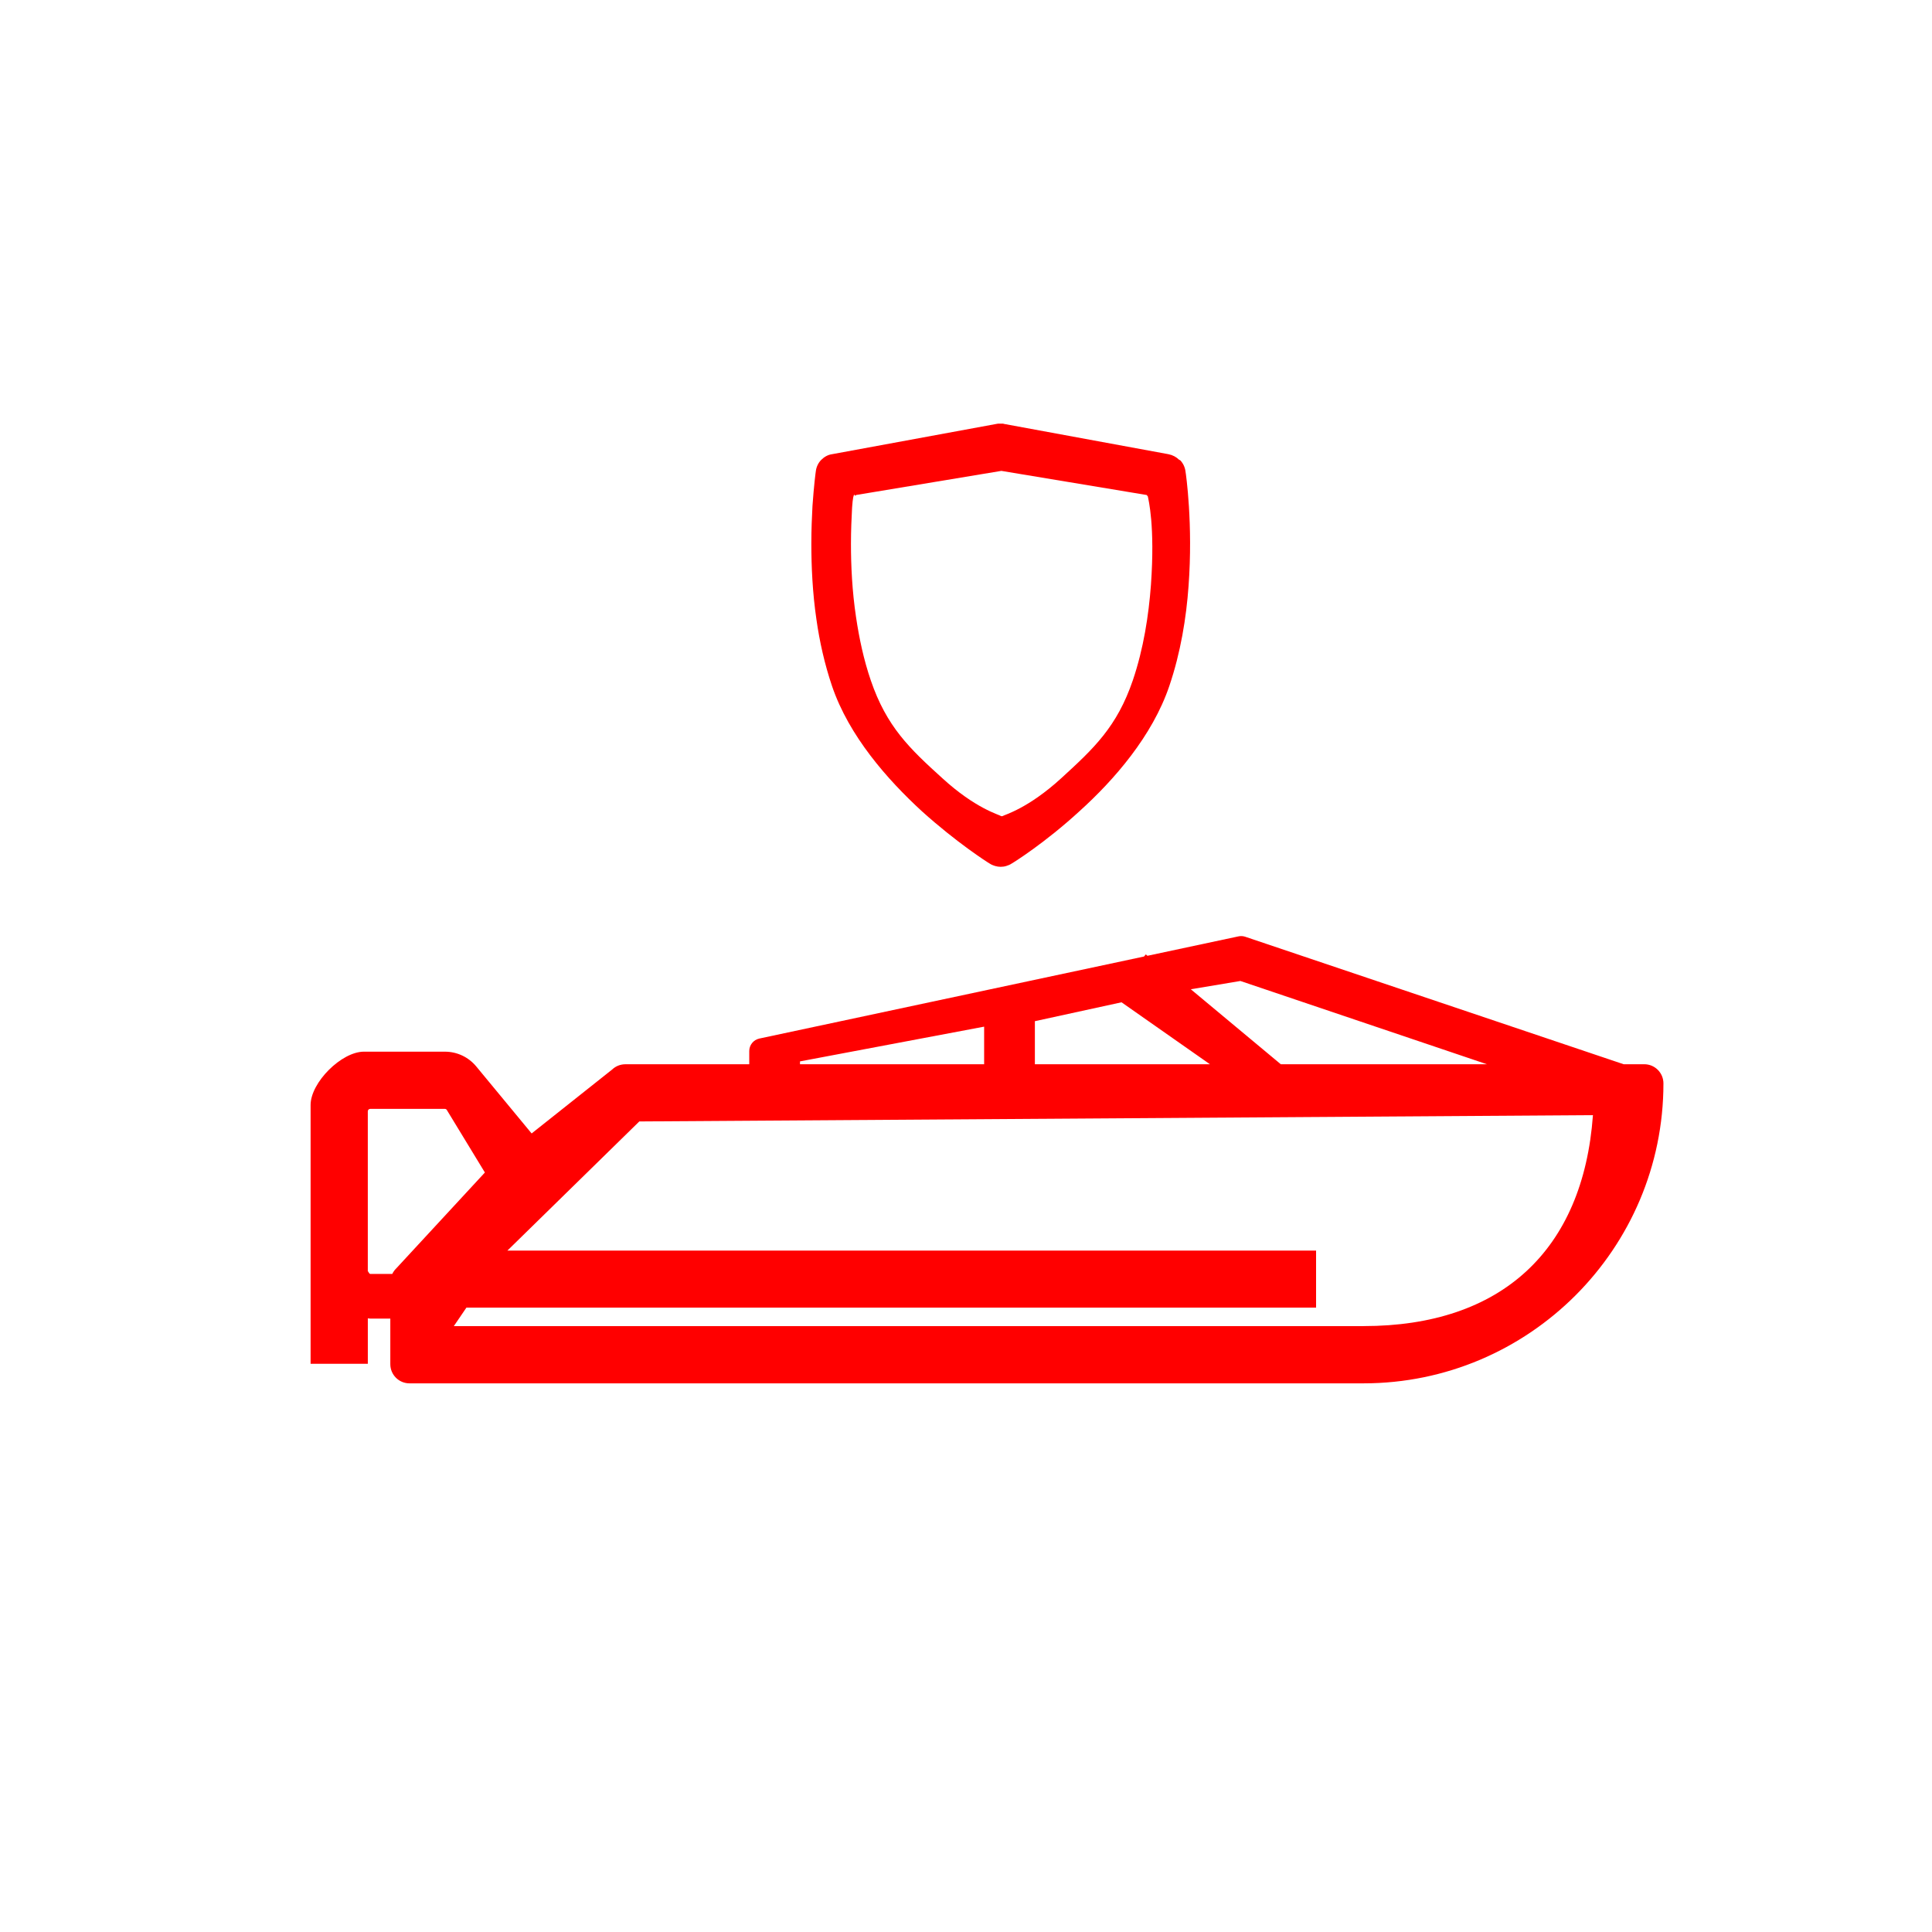<?xml version="1.0" encoding="UTF-8" standalone="no"?>
<svg id="svg2" xmlns:rdf="http://www.w3.org/1999/02/22-rdf-syntax-ns#" style="shape-rendering:geometricPrecision;text-rendering:geometricPrecision;image-rendering:optimizeQuality" xmlns="http://www.w3.org/2000/svg" fill-rule="evenodd" xmlns:osb="http://www.openswatchbook.org/uri/2009/osb" xml:space="preserve" viewBox="0 0 6.827 6.827" height="6.827in" width="6.827in" version="1.1" clip-rule="evenodd" xmlns:cc="http://creativecommons.org/ns#" xmlns:dc="http://purl.org/dc/elements/1.1/"><defs id="defs4"><style id="style6" type="text/css"><![CDATA[
    .fil0 {fill:none}
    .fil1 {fill:#FF0000;fill-rule:nonzero}
   ]]></style></defs><g id="_379691448" fill="none"><rect id="_379691952" class="fil0" height="6.827" width="6.827" y="0" x="0"/><rect id="_379691760" class="fil0" height="5.12" width="5.12" y=".853" x=".853"/></g><g id="_x34_" fill="#FF0000" transform="matrix(.074 0 0 .074 1.142 1.73)"><path id="path5" d="m63.085 27.441h-0.985l-18.07-6.088c-0.104-0.035-0.214-0.041-0.322-0.018l-4.348 0.927-0.077-0.066-0.086 0.101-18.368 3.917c-0.281 0.06-0.483 0.309-0.483 0.597v0.631h-5.917c-0.235 0-0.461 0.09-0.631 0.252l-3.844 3.052-2.643-3.198c-0.371-0.449-0.918-0.707-1.501-0.707h-3.863c-1.074-0.001-2.548 1.474-2.548 2.547v8.234 0.018 4.105h2.733v-2.17c0.039 0.002 0.076 0.012 0.116 0.012h0.958v2.177c0 0.506 0.41 0.915 0.915 0.915h45.557c7.897 0 14.322-6.425 14.322-14.322 0-0.506-0.41-0.916-0.915-0.916zm-29.1 0v-2.056l4.138-0.902 4.221 2.958zm9.814-3.976 11.772 3.976h-9.843l-4.297-3.58zm-21.03 3.84l8.793-1.659v1.796h-8.793zm-20.638 10.034v-0.018-7.633c0-0.063 0.052-0.115 0.116-0.115h3.562c0.035 0 0.067 0.015 0.089 0.042l1.824 2.996-4.231 4.577c-0.081 0.077-0.143 0.168-0.191 0.266h-1.052c-0.064 0-0.116-0.179-0.116-0.115zm47.547 2.607h-43.439l0.601-0.883h40.573v-2.724h-38.615l6.298-6.166 45.538-0.301c-0.47 6.462-4.375 10.073-10.955 10.073z" fill="#FF0000"/></g><path id="_379701648" style="image-rendering:optimizeQuality;shape-rendering:geometricPrecision" d="m4.054 1.752c-0-0.001-0.001-0.002-0.001-0.002-0.001-0.001-0.002-0.001-0.002-0.001l-0.512-0.085h-0l-0-0v0h-0.001v-0l-0 0-0.512 0.085c-0.001 0-0.002 0.001-0.002 0.001-0.001 0.001-0.001 0.001-0.001 0.002v0c-0.001 0.005-0.007-0.028-0.012 0.041-0.002 0.037-0.004 0.081-0.004 0.129-0 0.077 0.004 0.166 0.018 0.259 0.011 0.074 0.027 0.15 0.052 0.223 0.056 0.164 0.137 0.241 0.253 0.346 0.117 0.107 0.199 0.128 0.208 0.134v0c0 0 0 0 0.001 0 0 0 0.001 0 0.001 0 0.001 0 0.001-0 0.001-0 0.001-0 0.001-0 0.001-0v-0c0.008-0.005 0.091-0.027 0.208-0.134 0.116-0.106 0.197-0.182 0.253-0.346 0.038-0.112 0.056-0.23 0.064-0.337 0.015-0.21-0.009-0.302-0.011-0.313zm0.116-0.126c0.01 0.01 0.017 0.024 0.019 0.039 0.002 0.011 0.027 0.188 0.011 0.405-0.008 0.113-0.028 0.236-0.068 0.354-0.06 0.177-0.195 0.332-0.318 0.443-0.121 0.111-0.231 0.18-0.24 0.185l-0-0c-0.006 0.004-0.012 0.006-0.018 0.008-0.006 0.002-0.013 0.003-0.02 0.003-0.007 0-0.013-0.001-0.02-0.003-0.006-0.002-0.012-0.004-0.018-0.008l-0 0c-0.009-0.005-0.118-0.075-0.24-0.185-0.122-0.112-0.258-0.266-0.318-0.443-0.026-0.077-0.044-0.157-0.055-0.235-0.014-0.095-0.018-0.188-0.018-0.268 0-0.051 0.002-0.096 0.004-0.133 0.005-0.072 0.011-0.118 0.012-0.124l0 0c0.002-0.015 0.009-0.029 0.019-0.039 0.01-0.01 0.023-0.018 0.038-0.02l0.581-0.107c0.002-0 0.004-0.001 0.006-0.001 0.002-0 0.004-0 0.006-0l0.001-0h0.001l0.001 0c0.002 0 0.004 0 0.006 0l-0 0c0.002 0 0.004 0 0.006 0.001l-0 0 0.581 0.107c0.015 0.003 0.028 0.01 0.038 0.02z" fill-rule="nonzero" class="fil1" clip-rule="evenodd" fill="#FF0000"/></svg>

